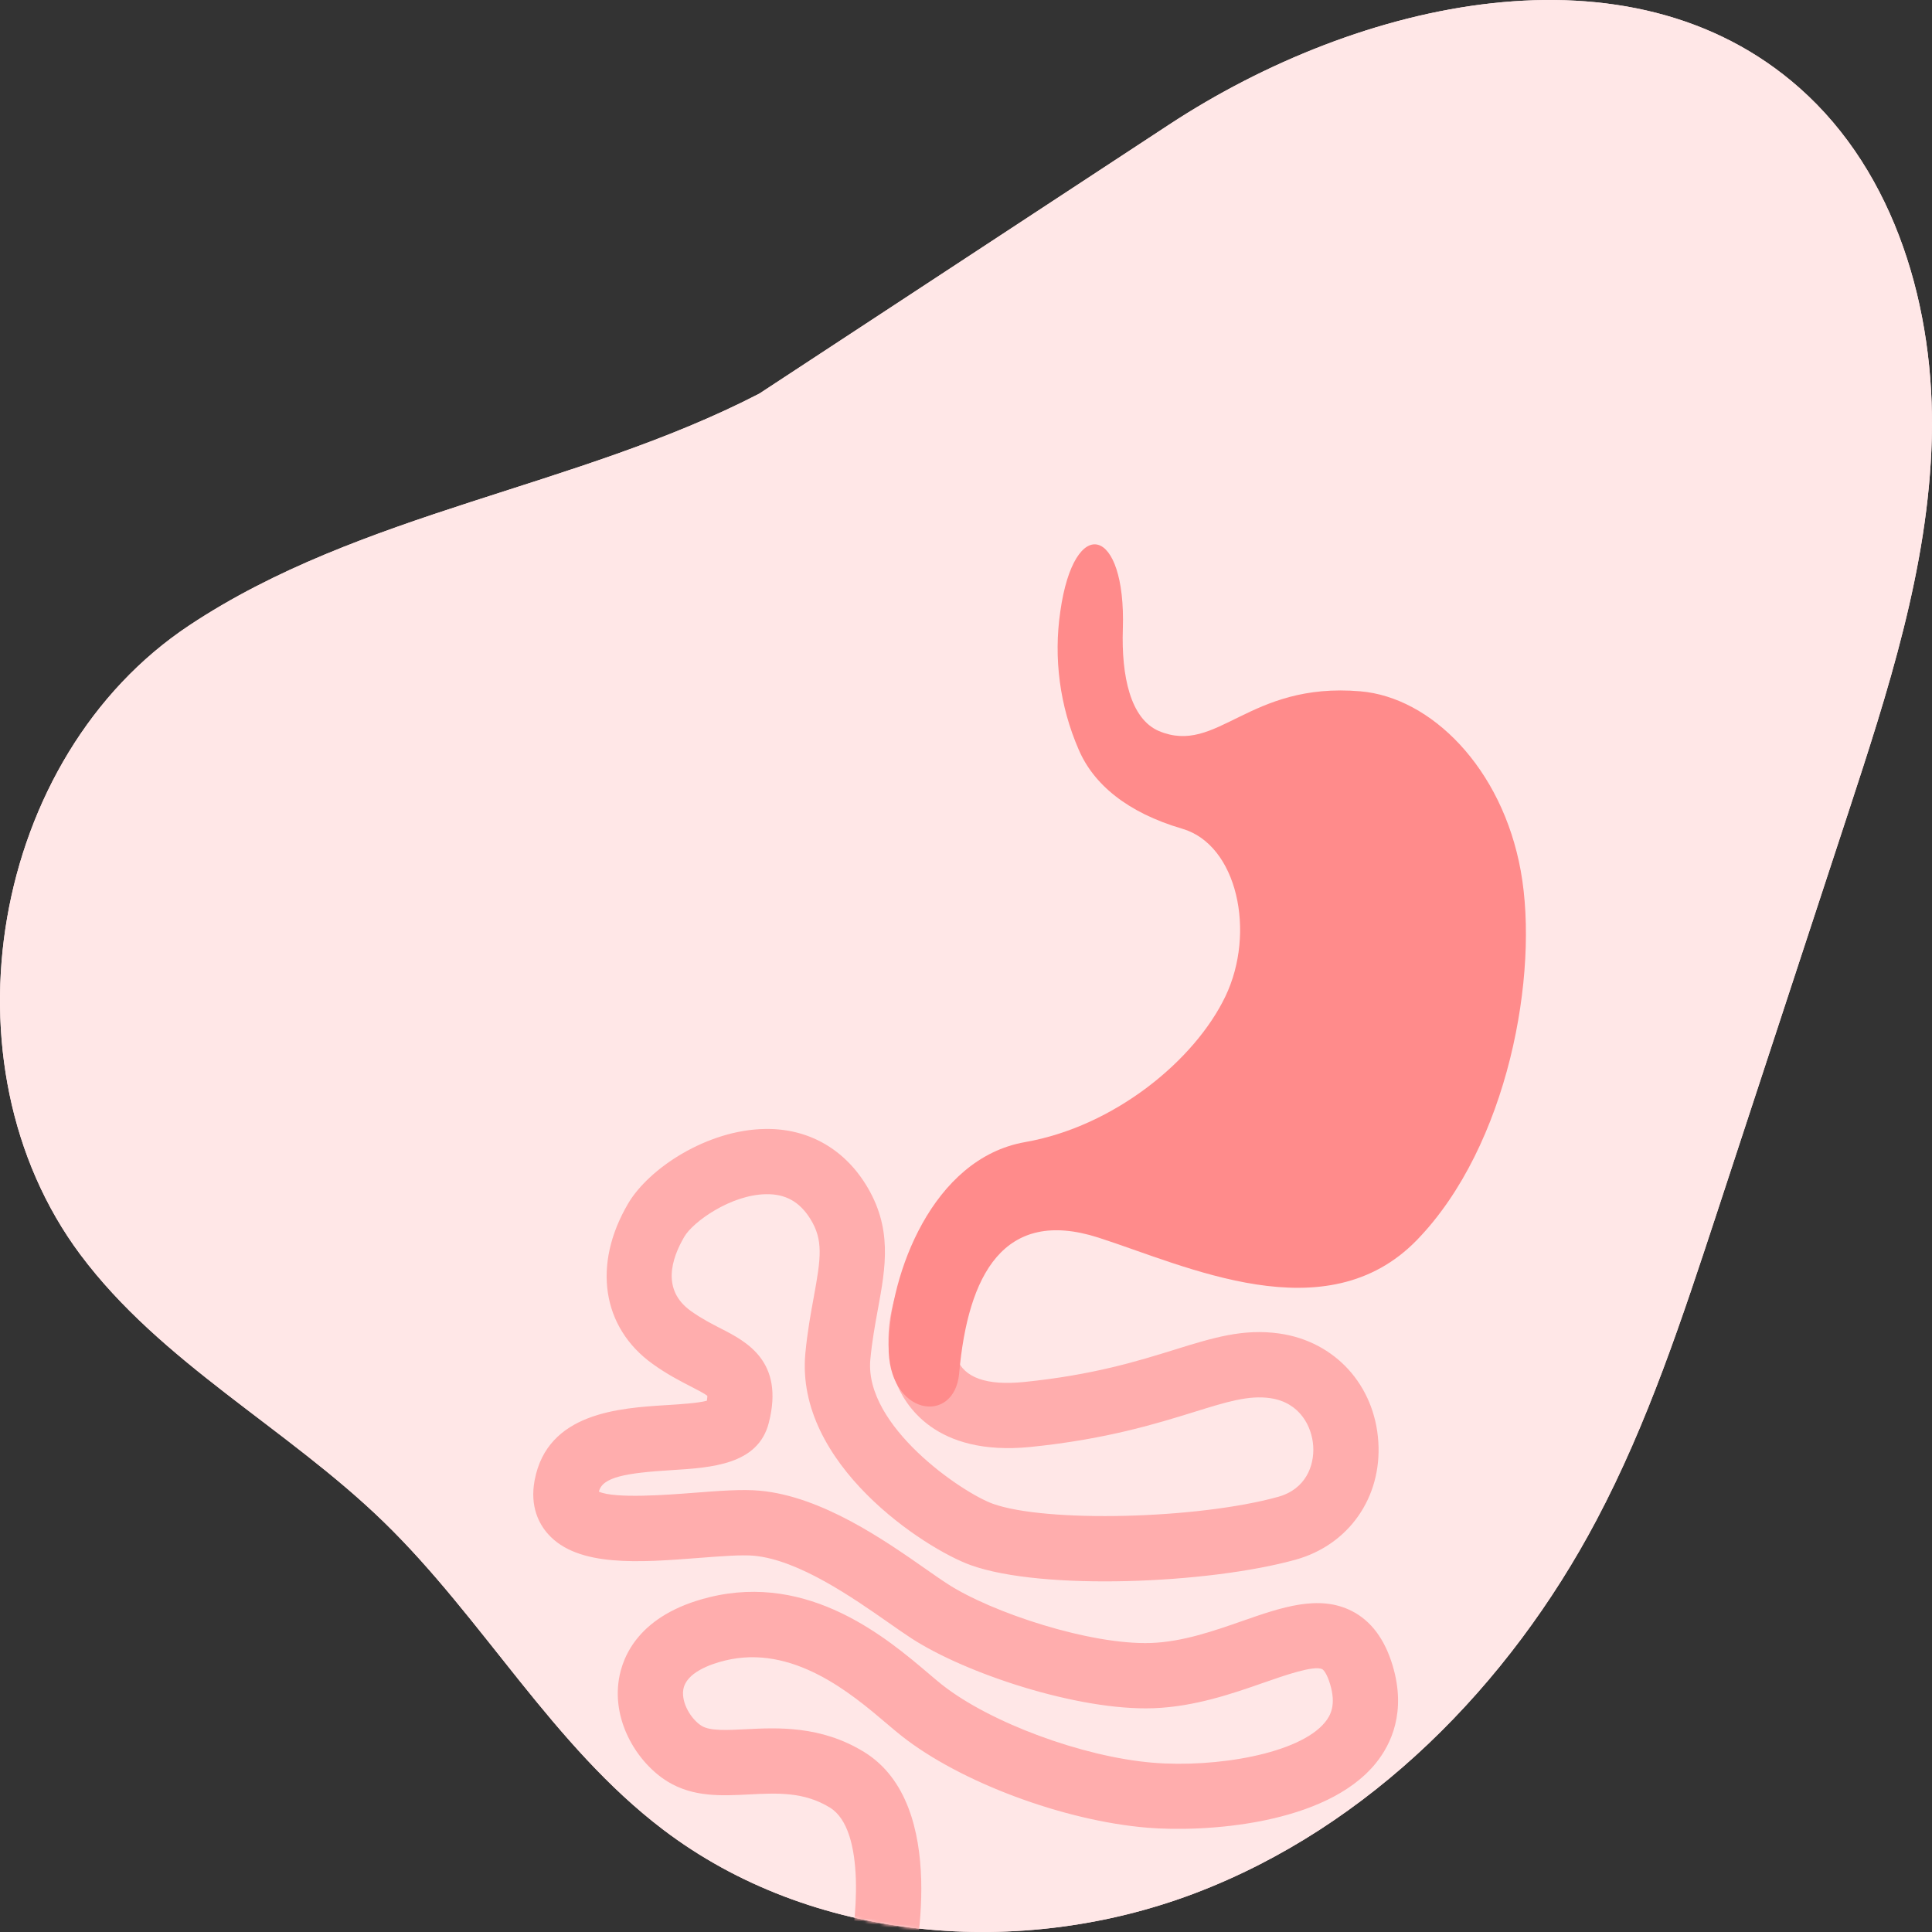 <svg width="640" height="640" viewBox="0 0 640 640" fill="none" xmlns="http://www.w3.org/2000/svg">
<rect x="0" y="0" width="640" height="640" fill="#333333" stroke="none"/>
<path d="M387.392 41.208C450.132 0.049 539.865 -20.629 596.088 29.118C628.083 57.394 641.053 102.516 639.934 145.261C638.814 188.005 625.318 229.362 612.02 269.926C597.602 313.925 583.118 357.925 568.701 401.924C557.311 436.542 545.922 471.358 528.871 503.532C499.903 558.3 453.621 605.206 395.884 627.14C338.147 649.074 268.889 643.524 219.645 606.065C183.041 578.252 160.065 536.168 127.081 504.127C94.954 472.944 53.413 451.473 26.618 415.599C-20.52 352.375 -2.942 250.701 62.695 207.164C119.51 169.44 190.976 161.699 251.544 130.385" fill="#FFE7E7"/>
<path d="M387.392 41.208C450.132 0.049 539.865 -20.629 596.088 29.118C628.083 57.394 641.053 102.516 639.934 145.261C638.814 188.005 625.318 229.362 612.02 269.926C597.602 313.925 583.118 357.925 568.701 401.924C557.311 436.542 545.922 471.358 528.871 503.532C499.903 558.3 453.621 605.206 395.884 627.14C338.147 649.074 268.889 643.524 219.645 606.065C183.041 578.252 160.065 536.168 127.081 504.127C94.954 472.944 53.413 451.473 26.618 415.599C-20.52 352.375 -2.942 250.701 62.695 207.164C119.51 169.44 190.976 161.699 251.544 130.385" fill="#FFE7E7"/>
<mask id="mask0_3399_21883" style="mask-type:alpha" maskUnits="userSpaceOnUse" x="0" y="0" width="640" height="640">
<path d="M387.392 41.208C450.132 0.049 539.865 -20.629 596.088 29.118C628.083 57.394 641.053 102.516 639.934 145.261C638.814 188.005 625.318 229.362 612.02 269.926C597.602 313.925 583.118 357.925 568.701 401.924C557.311 436.542 545.922 471.358 528.871 503.532C499.903 558.3 453.621 605.206 395.884 627.14C338.147 649.074 268.889 643.524 219.645 606.065C183.041 578.252 160.065 536.168 127.081 504.127C94.954 472.944 53.413 451.473 26.618 415.599C-20.52 352.375 -2.942 250.701 62.695 207.164C119.51 169.44 190.976 161.699 251.544 130.385" fill="#FFE7E7"/>
<path d="M387.392 41.208C450.132 0.049 539.865 -20.629 596.088 29.118C628.083 57.394 641.053 102.516 639.934 145.261C638.814 188.005 625.318 229.362 612.02 269.926C597.602 313.925 583.118 357.925 568.701 401.924C557.311 436.542 545.922 471.358 528.871 503.532C499.903 558.3 453.621 605.206 395.884 627.14C338.147 649.074 268.889 643.524 219.645 606.065C183.041 578.252 160.065 536.168 127.081 504.127C94.954 472.944 53.413 451.473 26.618 415.599C-20.52 352.375 -2.942 250.701 62.695 207.164C119.51 169.44 190.976 161.699 251.544 130.385" fill="#FFE7E7"/>
</mask>
<g mask="url(#mask0_3399_21883)">
<path d="M291.1 664.595C290.258 664.595 289.401 664.496 288.549 664.29C282.747 662.886 279.182 657.04 280.585 651.238C283.925 637.32 286.939 606.174 274.926 598.792C266.327 593.502 257.472 593.956 248.095 594.433C239.008 594.896 229.616 595.374 221.126 590.149C211.423 584.18 202.77 570.675 204.996 556.412C206.203 548.68 211.694 534.851 234.901 529.118C268.189 520.898 293.912 542.745 307.732 554.482C309.377 555.88 310.835 557.122 312.105 558.121C327.998 570.651 358.617 581.978 381.809 583.914C402.656 585.652 430.433 581.013 438.959 570.488C440.805 568.208 442.662 564.716 440.613 557.9C439.599 554.516 438.495 553.196 438.008 552.945C435.329 551.576 425.636 554.959 418.559 557.432C408.389 560.983 395.732 565.4 382.035 565.873C357.061 566.75 319.734 554.334 301.847 542.667C299.68 541.253 297.153 539.49 294.346 537.53C282.501 529.251 264.604 516.741 249.755 515.357C245.721 514.983 238.856 515.515 231.591 516.077C211.842 517.603 191.423 519.189 181.593 508.221C178.628 504.917 175.446 499.13 177.111 490.324C181.347 467.91 205.169 466.433 220.934 465.452C225.164 465.191 231.247 464.812 234.157 464.005C234.29 463.212 234.32 462.685 234.315 462.374C233.32 461.591 230.823 460.311 228.942 459.345C225.401 457.528 220.993 455.268 216.196 451.82C199.382 439.749 196.195 418.892 208.079 398.684C214.935 387.027 234.241 374.266 253.463 373.985C267.386 373.759 279.187 380.255 286.697 392.208C295.779 406.668 293.375 419.744 290.834 433.593C289.879 438.803 288.889 444.191 288.313 450.328C286.234 472.411 318.72 494.471 328.865 498.13C346.413 504.458 396.771 503.242 423.401 495.845C432.591 493.294 435.427 485.487 435.019 479.031C434.61 472.604 430.645 464.591 420.815 463.162C413.644 462.118 406.439 464.359 395.535 467.748C383.222 471.569 366.364 476.8 341.384 479.321C309.672 482.508 299.586 465.191 296.72 457.592C289.765 439.163 298.822 416.365 311.302 407.431C330.338 393.799 355.282 376.117 366.072 379.998C367.752 380.599 369.244 381.15 370.5 381.5L372.583 382.081C386.802 386.061 400.884 400.851 409 395.596C419.126 389.036 450.537 375.407 428.748 317.071C427.625 314.061 427.325 313.254 427.173 311.692C426.596 305.748 430.945 300.463 436.884 299.887C442.179 299.385 446.946 302.768 448.335 307.713C448.473 308.097 448.7 308.703 449 309.501C472.645 372.792 441.071 400.732 417.5 416C400.607 426.943 370.905 403.279 356.539 399.256L354.5 398.684C352.5 398 350.654 397.453 348.551 396.7C337.494 392.73 330.577 415.004 321.5 421.5C316.412 425.14 313.667 441.271 316.942 449.953C319.38 456.41 326.87 459.05 339.212 457.804C362.025 455.504 377.051 450.84 389.122 447.092C401.854 443.137 411.91 440.02 423.918 441.758C442.268 444.423 455.398 458.848 456.59 477.652C457.762 496.111 446.75 511.787 429.182 516.668C400.543 524.626 345.241 527.015 321.527 518.46C306.318 512.974 263.323 485.054 266.786 448.294C267.45 441.217 268.578 435.085 269.568 429.682C271.942 416.749 272.804 410.736 268.386 403.703C264.855 398.084 260.201 395.478 253.779 395.596C242.013 395.769 229.567 404.786 226.716 409.638C222.357 417.05 219.18 427.333 228.809 434.248C232.3 436.755 235.61 438.454 238.816 440.099C247.218 444.408 259.915 450.924 254.675 471.333C251.109 485.226 235.787 486.177 222.273 487.014C207.35 487.94 199.51 489.304 198.397 494.126C203.726 496.534 221.244 495.175 229.922 494.505C238.137 493.87 245.889 493.269 251.764 493.816C272.306 495.731 293.026 510.211 306.732 519.795C309.323 521.607 311.652 523.237 313.657 524.548C328.496 534.23 361.272 544.967 381.287 544.257C391.703 543.898 402.184 540.239 411.428 537.013C424.533 532.437 436.915 528.123 447.818 533.674C454.152 536.899 458.688 542.952 461.308 551.66C465.943 567.065 460.845 577.797 455.753 584.086C439.141 604.589 398.948 607.022 380.006 605.446C352.288 603.136 318.099 590.37 298.714 575.088C297.271 573.95 295.607 572.542 293.73 570.951C282.092 561.071 262.619 544.523 240.072 550.098C235.325 551.271 227.228 554.083 226.346 559.737C225.657 564.164 229.006 569.611 232.448 571.729C235.216 573.433 240.934 573.143 246.987 572.832C257.507 572.3 271.917 571.562 286.239 580.363C314.785 597.91 303.024 650.391 301.59 656.316C300.399 661.275 295.971 664.595 291.1 664.595Z" fill="#FFADAD"/>
<path d="M351.24 202.54C348.968 218.044 351.066 233.874 357.295 248.234C362.193 259.768 373.377 269.18 391.656 274.534C409.936 279.889 416.063 308.891 405.941 330.042C395.819 351.193 369.214 373.133 339.578 378.334C308.731 383.733 294.748 422.35 294.363 445.714C293.978 469.077 316.202 472.248 317.73 454.954C320.636 422.309 332.511 399.958 363.762 409.943C392.808 419.251 439.315 441.857 469.46 410.683C499.606 379.509 509.933 322.656 503.779 288.539C497.626 254.421 474.054 230.981 450.638 229.006C413.407 225.826 403.344 250.304 383.887 242.162C374.424 238.088 371.44 223.911 371.958 208.265C373.043 174.455 355.869 169.854 351.24 202.54Z" fill="#FF8B8B"/>
</g>
</svg>
